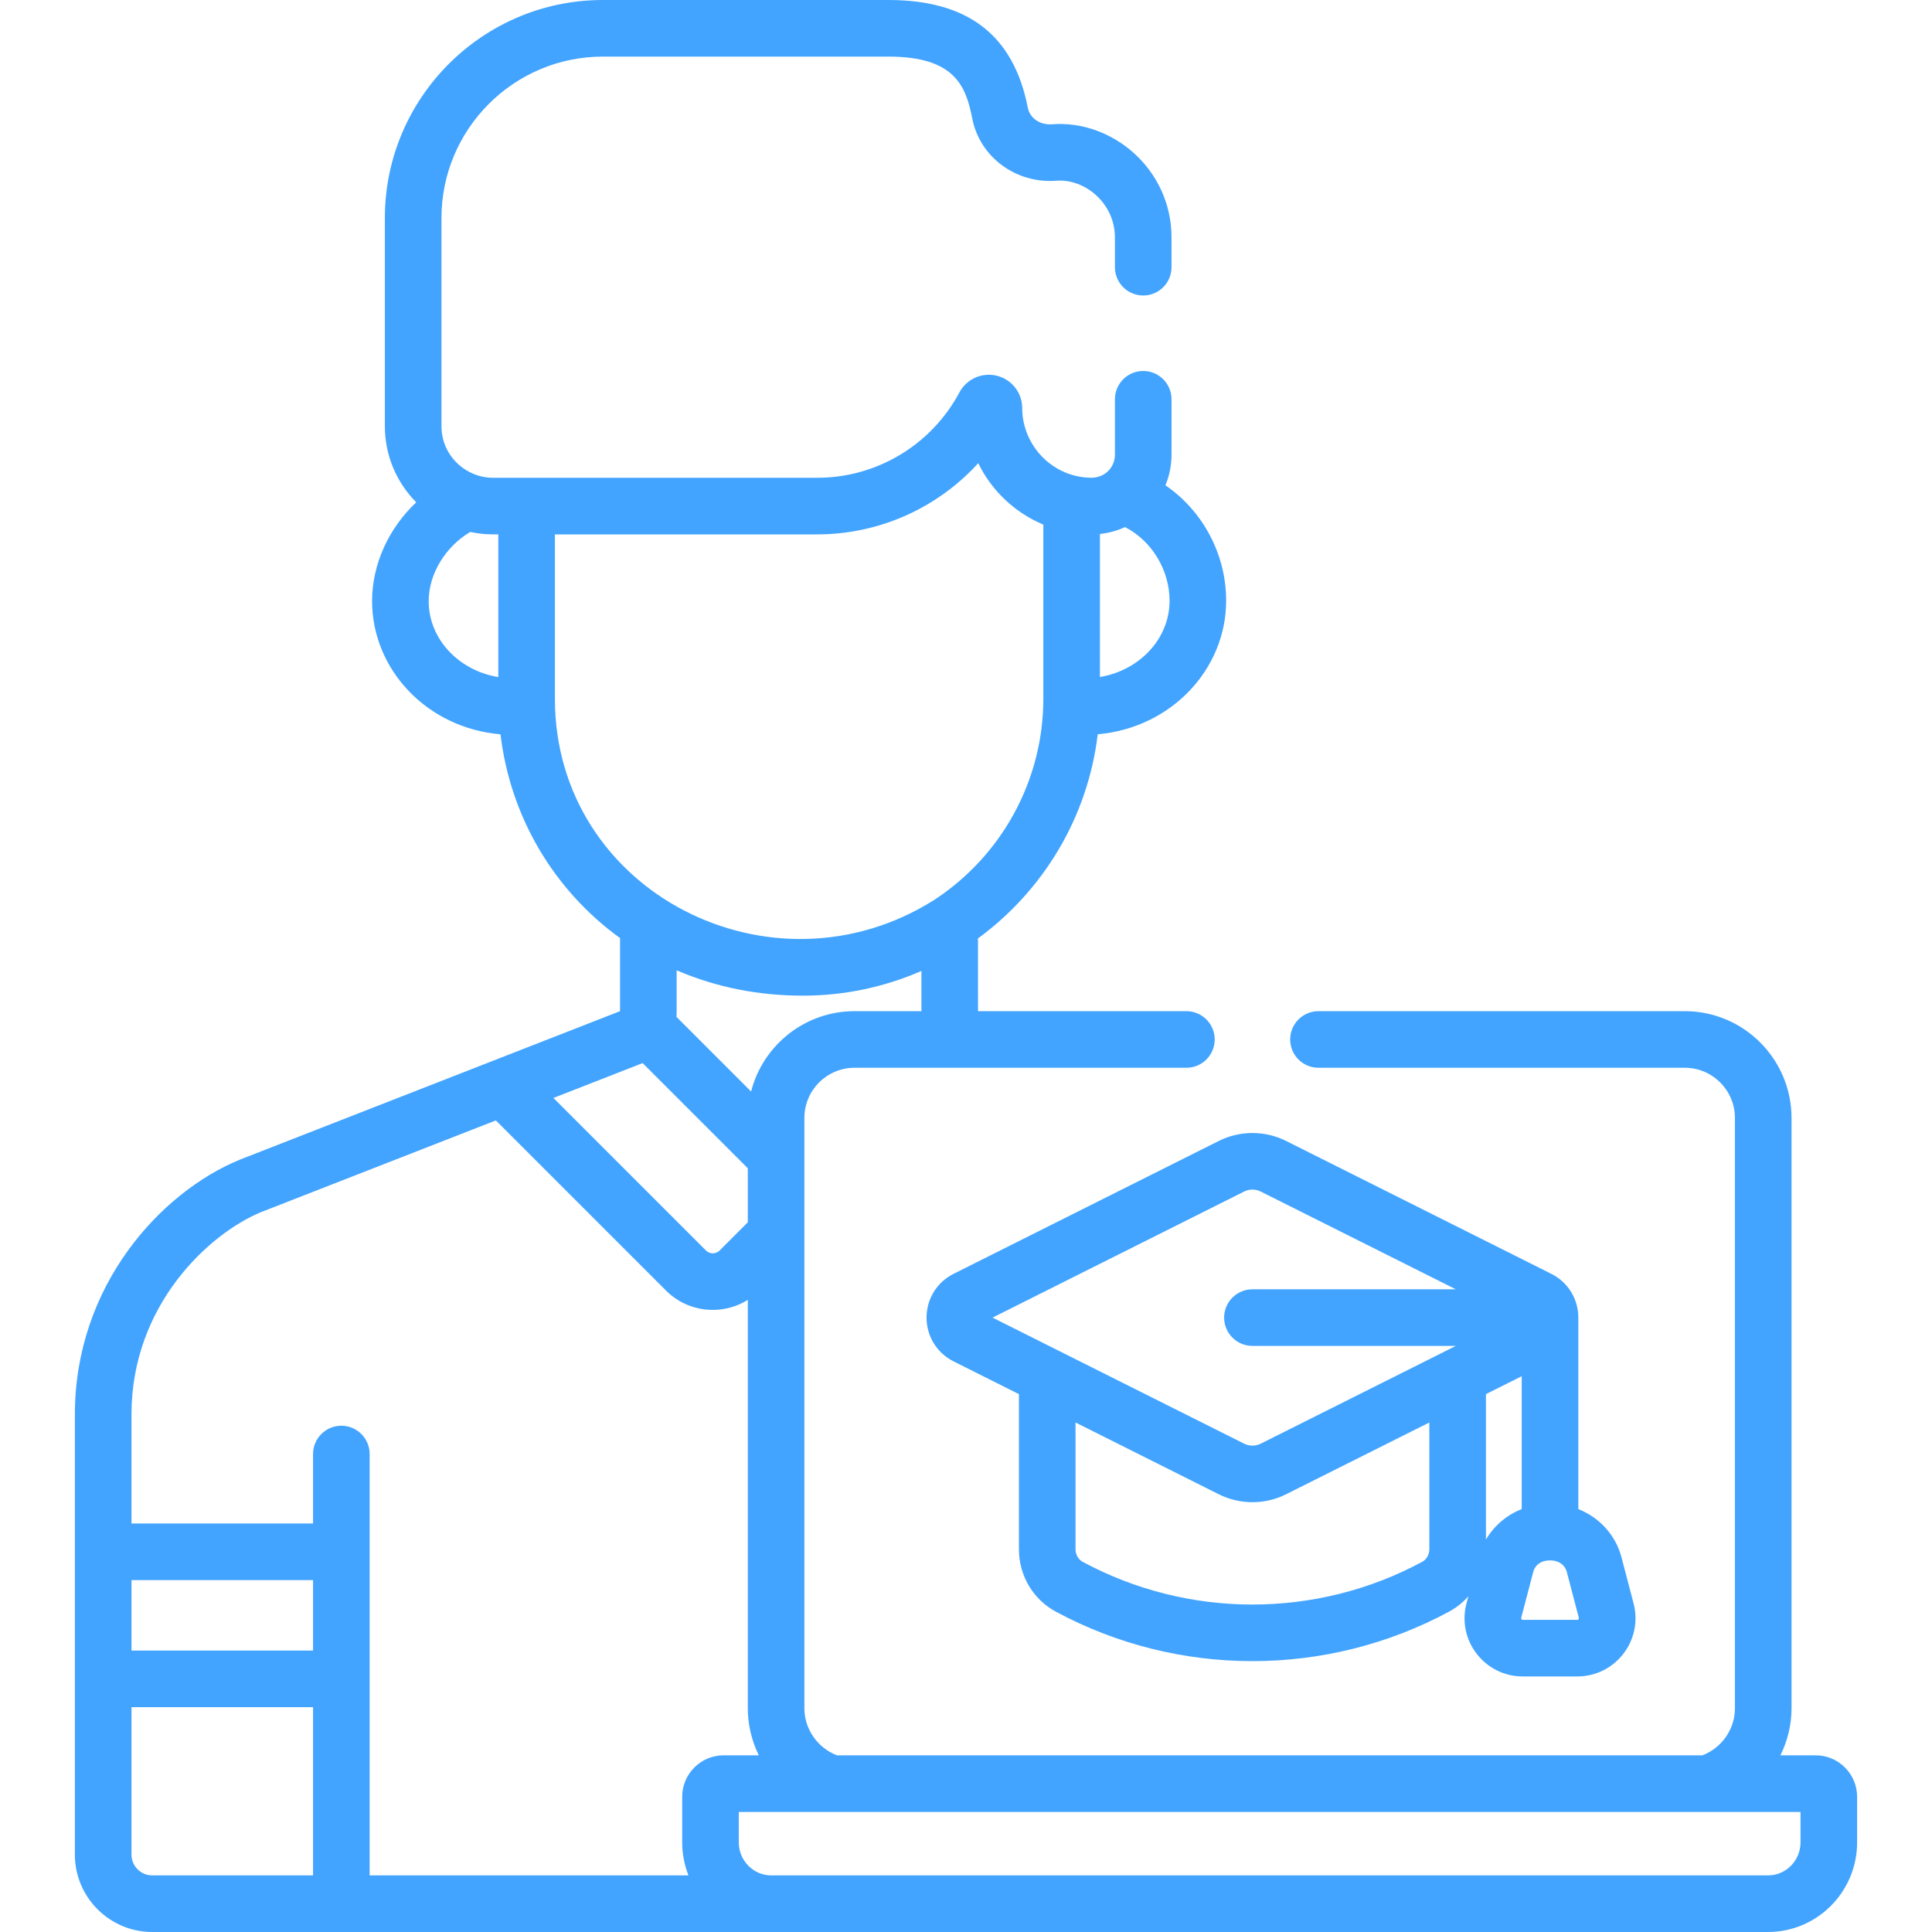 <?xml version="1.0" encoding="UTF-8"?> <svg xmlns="http://www.w3.org/2000/svg" xmlns:xlink="http://www.w3.org/1999/xlink" xmlns:svgjs="http://svgjs.com/svgjs" width="512" height="512" x="0" y="0" viewBox="0 0 511.996 511.996" style="enable-background:new 0 0 512 512" xml:space="preserve" class=""> <g> <g xmlns="http://www.w3.org/2000/svg"> <path d="m40.353 511.996h428.195c13.015 0 23.604-10.659 23.604-23.761v-12.053c0-6.067-4.921-11.004-10.97-11.004h-9.36c1.882-3.799 2.945-8.029 2.945-12.427v-156.499c0-15.596-12.688-28.285-28.284-28.285h-97.077c-4.143 0-7.5 3.358-7.5 7.5s3.357 7.5 7.5 7.5h97.077c7.325 0 13.284 5.959 13.284 13.285v156.499c0 5.502-3.5 10.48-8.623 12.427h-229.337c-5.29-2.026-8.636-7.106-8.636-12.427 0-15.342 0-141.27 0-156.499 0-7.325 5.96-13.285 13.285-13.285h87.95c4.143 0 7.5-3.358 7.5-7.5s-3.357-7.5-7.5-7.5h-55.218l-.016-19.279c17.179-12.574 29.077-31.932 31.736-54.099 19.515-1.711 34.036-17.268 34.036-35.4 0-12.417-6.299-23.904-16.102-30.579 1.042-2.496 1.622-5.231 1.622-8.101v-14.699c0-4.142-3.357-7.5-7.5-7.5s-7.5 3.358-7.5 7.5v14.701c0 3.26-2.599 6.156-6.375 6.094-10.322-.151-18.194-8.706-18.194-18.447 0-4.063-2.754-7.591-6.697-8.58-4.021-1.005-8.07.913-9.937 4.4-7.466 13.965-21.925 22.641-37.734 22.641h-85.865c-7.192 0-13.668-5.844-13.668-13.668v-55.177c0-23.586 19.188-42.774 42.774-42.774h75.654c17.569 0 20.542 7.759 22.232 16.404 1.999 10.223 11.572 17.311 22.287 16.487 7.525-.578 15.521 5.941 15.521 15.042v7.877c0 4.142 3.357 7.5 7.5 7.5s7.5-3.358 7.5-7.5v-7.877c0-18.073-15.671-31.228-31.672-29.998-3.174.252-5.868-1.611-6.416-4.41-3.753-19.194-15.84-28.525-36.953-28.525h-75.654c-31.856 0-57.774 25.917-57.774 57.774v55.176c0 7.854 3.177 14.979 8.311 20.162-7.256 6.847-11.698 16.362-11.698 26.173 0 18.063 14.473 33.647 34.031 35.313 2.587 21.77 14.057 41.242 31.681 54.002v19.365c-20.046 7.829-80.417 31.408-100.662 39.314-.042.016-.084.033-.126.05-21.04 8.659-43.685 33.472-43.685 67.487v116.669c-.001 11.31 9.199 20.511 20.508 20.511zm251.138-370.485c2.347-.247 4.709-.923 6.654-1.824 6.983 3.552 11.798 11.295 11.798 19.503 0 10.254-8.151 18.514-18.452 20.221zm-159.434 37.918c-10.305-1.668-18.452-9.918-18.452-20.144 0-7.176 4.422-14.39 11.004-18.316 3.241.699 5.482.649 7.448.649zm345.095 300.749v8.057c0 4.831-3.859 8.761-8.604 8.761h-264.16c-4.744 0-8.604-3.93-8.604-8.761v-8.057zm-250.696-212.211c-13.184 0-24.288 9.067-27.409 21.292l-19.789-19.789c.079-1.246.059 1.038.059-12.333 10.814 4.671 22.143 6.719 33.487 6.719 11.149 0 21.756-2.345 31.375-6.545l.009 10.656zm-79.399-82.797v-43.552h69.469c16.579 0 31.984-7.077 42.718-18.875 3.521 7.24 9.586 13.011 17.016 16.185.078.033.153.071.231.104v46.139c0 21.619-11 41.567-28.861 53.281-42.963 27.209-100.573-1.966-100.573-53.282zm23.247 96.561 27.866 27.865v14.33l-7.483 7.483c-.972.973-2.608.973-3.58 0l-40.445-40.444zm-135.46 93.086c0-28.912 20.51-47.873 34.334-53.592l62.228-24.303 45.093 45.093c5.873 5.873 14.888 6.704 21.671 2.465v108.271c0 4.137.989 8.521 2.923 12.427h-9.338c-6.049 0-10.971 4.937-10.971 11.004v12.053c0 3.108.623 6.132 1.662 8.761h-84.487c0-12.675 0-92.766 0-111.665 0-4.142-3.357-7.5-7.5-7.5s-7.5 3.358-7.5 7.5v18.416h-48.115zm0 43.93h48.115v18.667h-48.115zm0 33.667h48.115v44.583h-42.606c-3.037 0-5.509-2.472-5.509-5.509z" fill="#42a4ff" data-original="#000000" style=""></path> <path d="m252.708 337.573c-4.419 2.214-7.164 6.66-7.164 11.603s2.745 9.389 7.165 11.604l17.314 8.675v41.11c0 6.947 3.741 13.281 9.764 16.528 32.483 17.514 71.824 17.477 104.238 0 1.959-1.057 3.672-2.444 5.099-4.069l-.498 1.9c-2.565 9.784 4.808 19.351 14.933 19.351h14.42c10.113 0 17.501-9.557 14.934-19.351 0 0 0 0 0-.001l-3.205-12.226c-1.557-5.939-5.881-10.574-11.438-12.773v-50.748c0-4.943-2.745-9.389-7.165-11.604l-70.289-35.218c-5.578-2.795-12.238-2.794-17.816 0zm158.06 75.948c2.44-.014 3.995 1.327 4.429 2.979l3.205 12.227c.073.282-.132.548-.424.548h-14.42c-.289 0-.498-.264-.423-.548l3.205-12.228c.436-1.661 1.949-2.995 4.428-2.978zm-16.979-44.066 9.479-4.75v35.21c-3.979 1.576-7.328 4.409-9.479 8.084zm-15 41.11c0 1.403-.739 2.708-1.883 3.325-28.035 15.117-62.023 15.086-90 0-1.144-.617-1.883-1.922-1.883-3.325v-33.595l37.975 19.027c5.461 2.738 12.126 2.851 17.816 0l37.975-19.027zm-44.694-94.799 51.712 25.91h-53.901c-4.143 0-7.5 3.358-7.5 7.5s3.357 7.5 7.5 7.5h53.903c-5.239 2.625-45.896 22.996-51.714 25.911-1.371.687-3.008.687-4.379 0l-66.682-33.411 66.682-33.41c1.371-.687 3.008-.687 4.379 0z" fill="#42a4ff" data-original="#000000" style=""></path> </g> </g> </svg> 